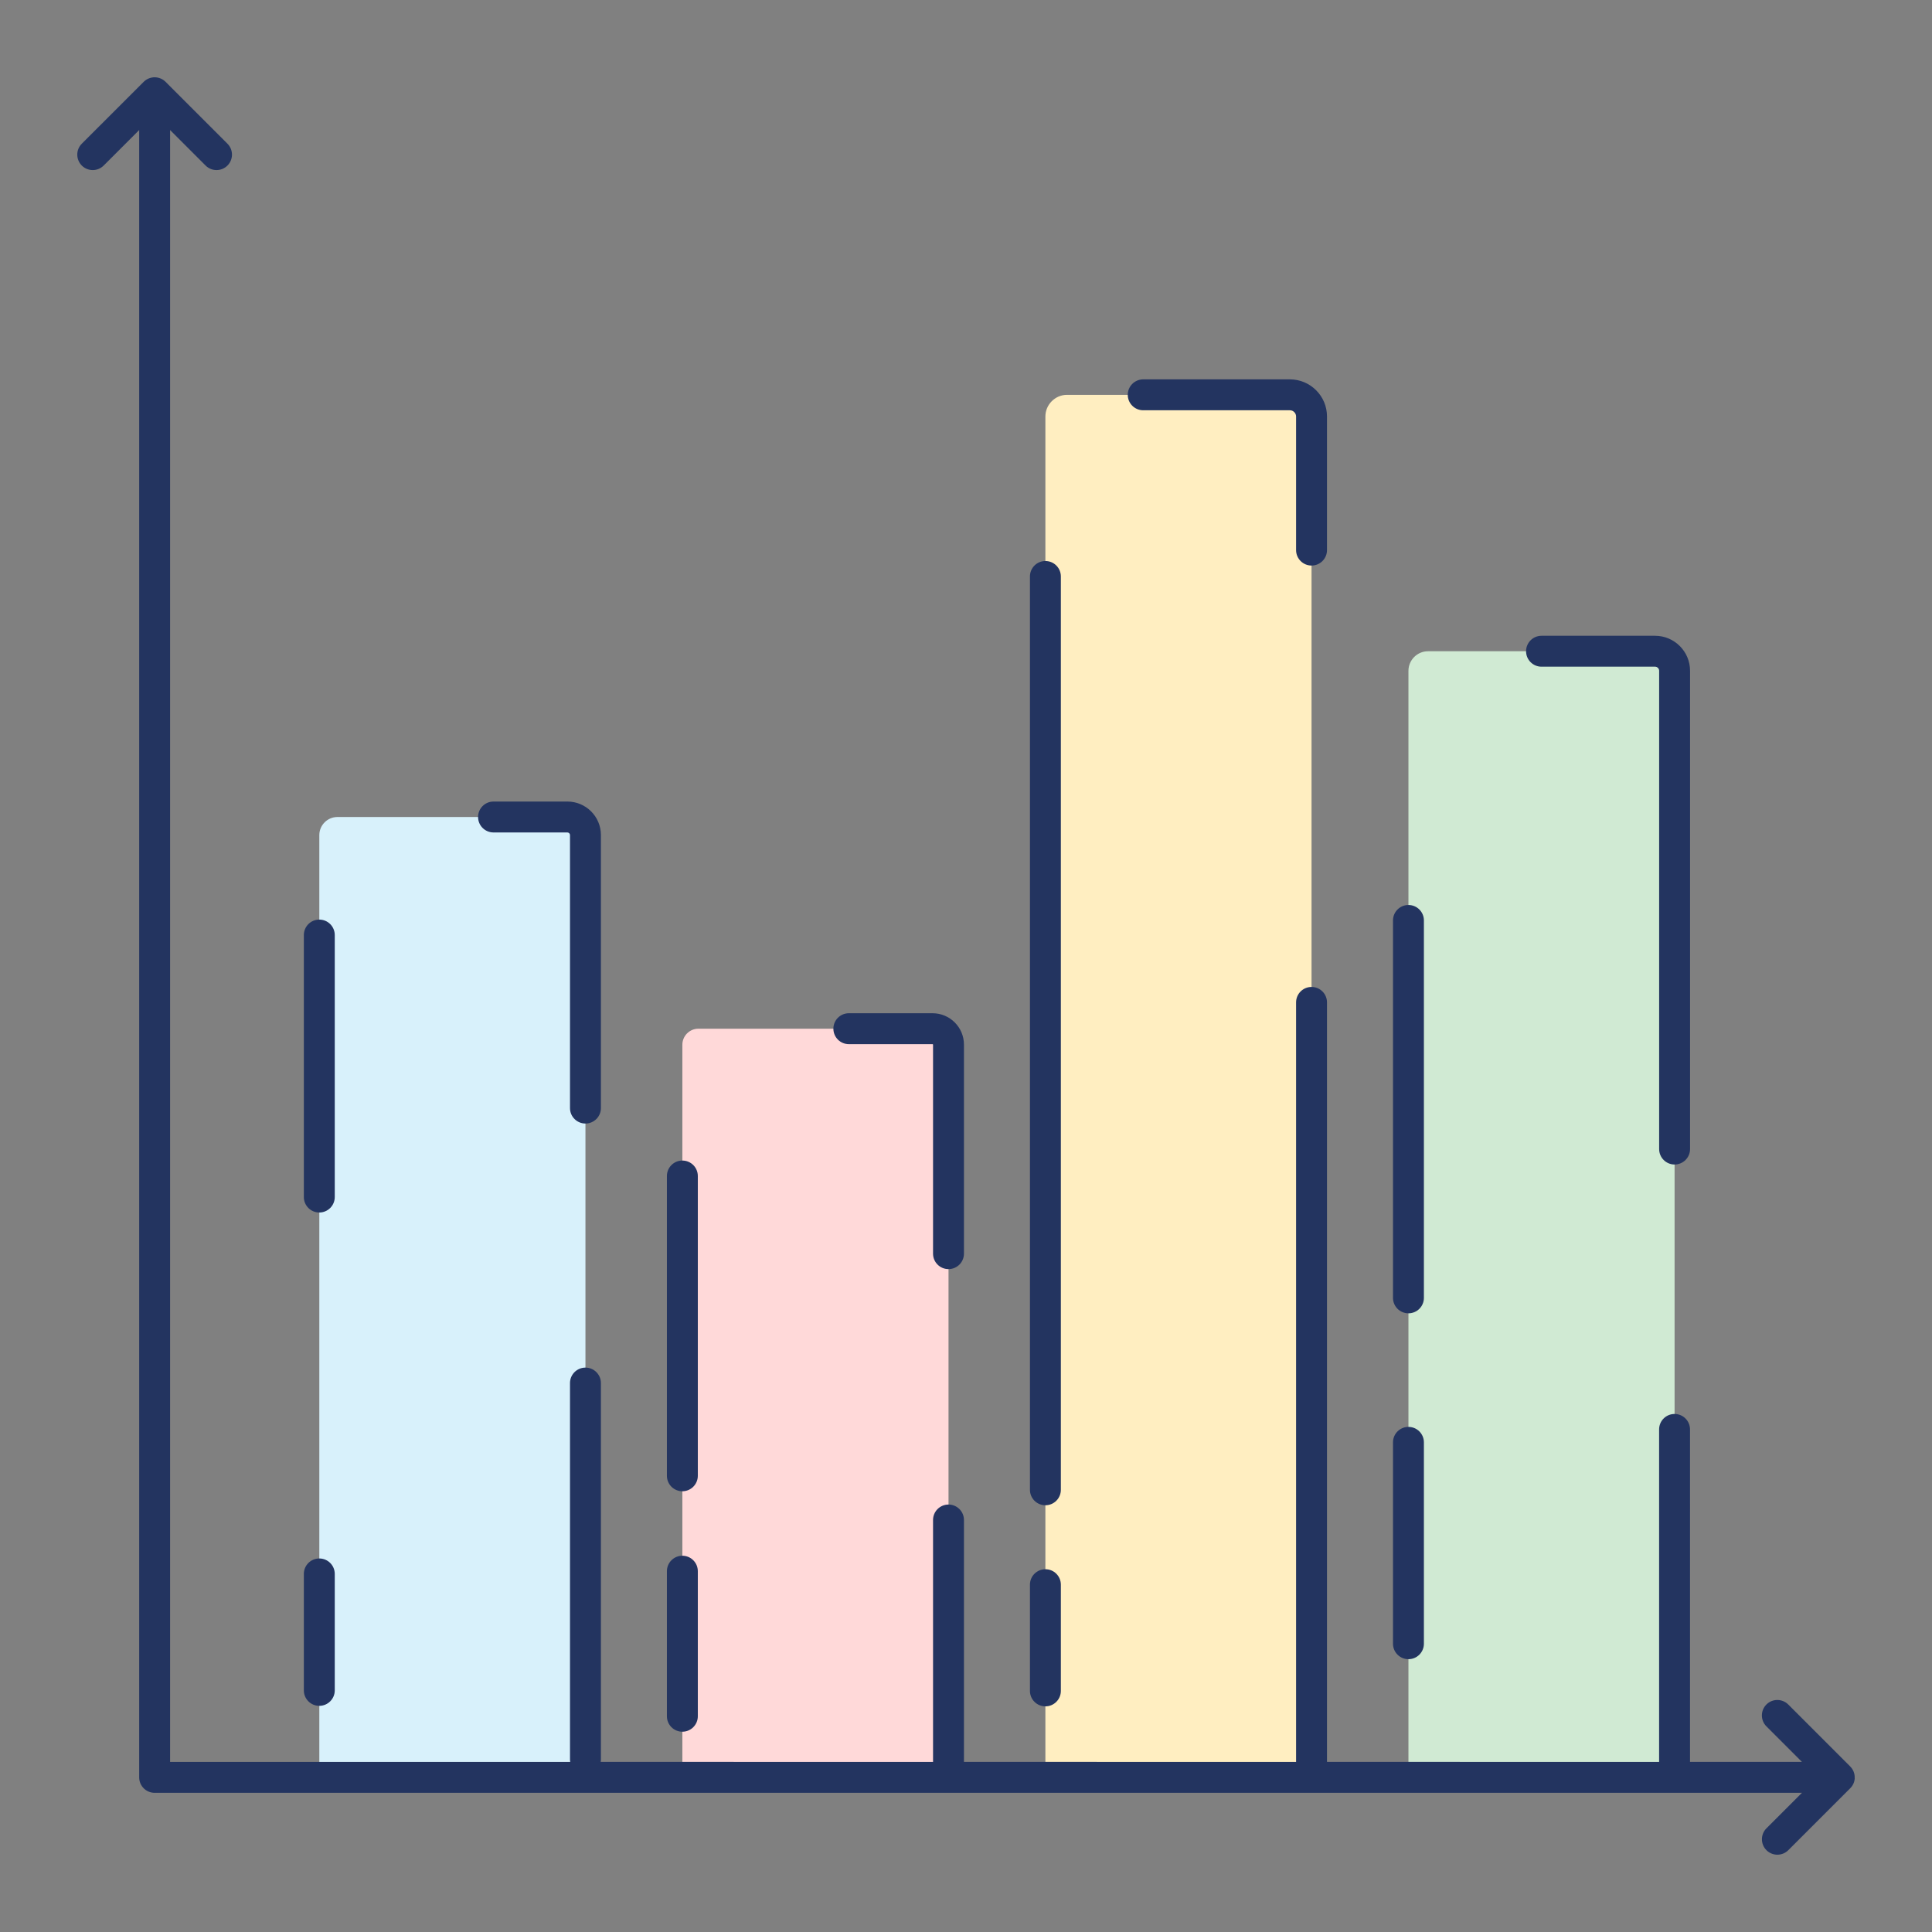 <?xml version="1.0" encoding="utf-8"?>
<!-- Generator: Adobe Illustrator 26.3.1, SVG Export Plug-In . SVG Version: 6.00 Build 0)  -->
<svg version="1.1" xmlns="http://www.w3.org/2000/svg" xmlns:xlink="http://www.w3.org/1999/xlink" x="0px" y="0px"
	 viewBox="0 0 1000 1000" style="enable-background:new 0 0 1000 1000;" xml:space="preserve">
<rect x="0" y="0" width="1000" height="1000" fill="#808080" stroke="none"/>
<style type="text/css">
	.st0{display:none;}
	.st1{display:inline;fill:none;stroke:#33B0FF;stroke-width:0.628;stroke-miterlimit:10;}
	.st2{fill:#D8F1FB;}
	.st3{fill:#FFD9D9;}
	.st4{fill:#FFEEC1;}
	.st5{fill:#D0EAD3;}
	.st6{fill:#233460;}
	.st7{fill:none;stroke:#233460;stroke-width:16;stroke-linecap:round;stroke-linejoin:round;stroke-miterlimit:10;}
</style>
<g id="Grid" class="st0">
	<rect x="48" y="48" class="st1" width="904" height="904"/>
</g>
<g id="Graph">
	<path class="st2" d="M293.66,924.72H174.65c-5.16,0-9.37-4.22-9.37-9.37V432.25c0-5.16,4.22-9.37,9.37-9.37h119.01
		c5.16,0,9.37,4.22,9.37,9.37v483.09C303.03,920.5,298.81,924.72,293.66,924.72z"/>
	<path class="st3" d="M482.66,924.72h-57.99h-22.7h-40.49c-4.56,0-8.29-3.73-8.29-8.29V540.74c0-4.56,3.73-8.29,8.29-8.29h121.18
		c4.56,0,8.29,3.73,8.29,8.29v375.69C490.94,920.99,487.21,924.72,482.66,924.72z"/>
	<path class="st4" d="M667.62,924.72h-115.3c-6.18,0-11.23-5.05-11.23-11.23v-697.9c0-6.18,5.05-11.23,11.23-11.23h115.3
		c6.18,0,11.23,5.05,11.23,11.23v697.9C678.85,919.66,673.8,924.72,667.62,924.72z"/>
	<path class="st5" d="M856.62,924.72H739.15c-5.58,0-10.14-4.56-10.14-10.14V347.22c0-5.58,4.56-10.14,10.14-10.14h117.47
		c5.58,0,10.14,4.56,10.14,10.14v567.35C866.77,920.15,862.2,924.72,856.62,924.72z"/>
	<g>
		<path class="st6" d="M303.03,581.54c-4.42,0-8-3.58-8-8V432.21c0-0.71-0.62-1.33-1.33-1.33h-38.25c-4.42,0-8-3.58-8-8s3.58-8,8-8
			h38.25c9.56,0,17.33,7.77,17.33,17.33v141.33C311.03,577.96,307.45,581.54,303.03,581.54z"/>
	</g>
	<g>
		<path class="st6" d="M165.27,627.59c-4.42,0-8-3.58-8-8V483.98c0-4.42,3.58-8,8-8s8,3.58,8,8v135.61
			C173.27,624,169.69,627.59,165.27,627.59z"/>
	</g>
	<g>
		<path class="st6" d="M165.27,882.94c-4.42,0-8-3.58-8-8v-60.28c0-4.42,3.58-8,8-8s8,3.58,8,8v60.28
			C173.27,879.35,169.69,882.94,165.27,882.94z"/>
	</g>
	<g>
		<path class="st6" d="M353.19,896.33c-4.42,0-8-3.58-8-8v-75.08c0-4.42,3.58-8,8-8s8,3.58,8,8v75.08
			C361.19,892.75,357.6,896.33,353.19,896.33z"/>
	</g>
	<g>
		<path class="st6" d="M353.19,771.87c-4.42,0-8-3.58-8-8V608.7c0-4.42,3.58-8,8-8s8,3.58,8,8v155.16
			C361.19,768.28,357.6,771.87,353.19,771.87z"/>
	</g>
	<g>
		<path class="st6" d="M490.94,656.89c-4.42,0-8-3.58-8-8v-108.2c0-0.11-0.12-0.24-0.24-0.24h-43.34c-4.42,0-8-3.58-8-8s3.58-8,8-8
			h43.34c8.95,0,16.24,7.28,16.24,16.24v108.2C498.94,653.31,495.36,656.89,490.94,656.89z"/>
	</g>
	<g>
		<path class="st6" d="M678.85,292.73c-4.42,0-8-3.58-8-8v-69.18c0-1.73-1.46-3.19-3.19-3.19h-75.93c-4.42,0-8-3.58-8-8s3.58-8,8-8
			h75.93c10.58,0,19.19,8.61,19.19,19.19v69.18C686.85,289.15,683.27,292.73,678.85,292.73z"/>
	</g>
	<g>
		<path class="st6" d="M541.1,779.12c-4.42,0-8-3.58-8-8V298.38c0-4.42,3.58-8,8-8s8,3.58,8,8v472.74
			C549.1,775.54,545.52,779.12,541.1,779.12z"/>
	</g>
	<g>
		<path class="st6" d="M541.1,883.21c-4.42,0-8-3.58-8-8v-54.98c0-4.42,3.58-8,8-8s8,3.58,8,8v54.98
			C549.1,879.63,545.52,883.21,541.1,883.21z"/>
	</g>
	<path class="st6" d="M959.96,919.17c-0.01-0.11-0.03-0.21-0.05-0.32c-0.02-0.15-0.04-0.31-0.07-0.46
		c-0.02-0.13-0.06-0.25-0.09-0.37c-0.03-0.13-0.06-0.26-0.1-0.39c-0.04-0.12-0.08-0.24-0.12-0.36c-0.05-0.13-0.09-0.26-0.14-0.38
		c-0.04-0.11-0.1-0.21-0.15-0.32c-0.06-0.13-0.12-0.26-0.19-0.39c-0.05-0.1-0.11-0.19-0.17-0.28c-0.08-0.13-0.15-0.26-0.24-0.39
		c-0.07-0.1-0.14-0.19-0.21-0.29c-0.08-0.11-0.16-0.23-0.26-0.34c-0.12-0.14-0.24-0.27-0.37-0.41c-0.05-0.06-0.1-0.12-0.16-0.18
		l-32.04-32.04c-3.12-3.12-8.19-3.12-11.31,0c-3.12,3.12-3.12,8.19,0,11.31l18.38,18.38h-57.92V739.87c0-4.42-3.58-8-8-8
		s-8,3.58-8,8v172.09H686.85V518.84c0-4.42-3.58-8-8-8s-8,3.58-8,8v393.12H498.93c0-0.08,0.01-0.16,0.01-0.24V786.75
		c0-4.42-3.58-8-8-8s-8,3.58-8,8v124.97c0,0.08,0.01,0.16,0.01,0.24H310.91c0.07-0.43,0.12-0.88,0.12-1.33V715.87c0-4.42-3.58-8-8-8
		s-8,3.58-8,8v194.77c0,0.45,0.05,0.9,0.12,1.33H88.04V67.31l18.38,18.38c3.12,3.12,8.19,3.12,11.31,0c3.12-3.12,3.12-8.19,0-11.31
		L85.7,42.34c-0.03-0.03-0.05-0.05-0.08-0.07c-0.16-0.16-0.33-0.31-0.5-0.45c-0.06-0.05-0.12-0.09-0.18-0.13
		c-0.15-0.12-0.3-0.23-0.45-0.34c-0.05-0.03-0.1-0.06-0.15-0.09c-0.17-0.11-0.34-0.22-0.52-0.31c-0.04-0.02-0.07-0.03-0.11-0.05
		c-0.2-0.1-0.39-0.2-0.6-0.28c-0.03-0.01-0.05-0.02-0.08-0.03c-0.22-0.09-0.43-0.17-0.66-0.24c-0.03-0.01-0.06-0.01-0.09-0.02
		c-0.22-0.06-0.44-0.12-0.67-0.17c-0.07-0.01-0.14-0.02-0.2-0.03c-0.19-0.03-0.38-0.07-0.57-0.09c-0.26-0.03-0.53-0.04-0.8-0.04
		s-0.53,0.01-0.8,0.04c-0.19,0.02-0.38,0.05-0.57,0.09c-0.07,0.01-0.14,0.02-0.2,0.03c-0.23,0.05-0.45,0.1-0.67,0.17
		c-0.03,0.01-0.06,0.01-0.09,0.02c-0.22,0.07-0.44,0.15-0.66,0.24c-0.03,0.01-0.05,0.02-0.08,0.03c-0.2,0.08-0.4,0.18-0.6,0.28
		c-0.04,0.02-0.07,0.03-0.11,0.05c-0.18,0.1-0.35,0.2-0.52,0.31c-0.05,0.03-0.1,0.06-0.15,0.09c-0.16,0.1-0.31,0.22-0.45,0.34
		c-0.06,0.05-0.12,0.09-0.18,0.13c-0.17,0.14-0.34,0.3-0.5,0.45c-0.03,0.02-0.05,0.05-0.08,0.07L42.34,74.38
		c-3.12,3.12-3.12,8.19,0,11.31c1.56,1.56,3.61,2.34,5.66,2.34c2.05,0,4.09-0.78,5.66-2.34l18.38-18.38v852.65c0,4.42,3.58,8,8,8
		h852.65l-18.38,18.38c-3.12,3.12-3.12,8.19,0,11.31c1.56,1.56,3.61,2.34,5.66,2.34s4.09-0.78,5.66-2.34l32.04-32.04
		c0.06-0.06,0.1-0.12,0.16-0.18c0.13-0.13,0.25-0.27,0.37-0.41c0.09-0.11,0.17-0.23,0.26-0.34c0.07-0.1,0.14-0.19,0.21-0.29
		c0.08-0.13,0.16-0.26,0.24-0.39c0.06-0.09,0.12-0.19,0.17-0.28c0.07-0.13,0.13-0.26,0.19-0.39c0.05-0.11,0.1-0.21,0.15-0.32
		c0.05-0.13,0.09-0.26,0.14-0.38c0.04-0.12,0.09-0.23,0.12-0.36c0.04-0.13,0.07-0.26,0.1-0.39c0.03-0.12,0.07-0.24,0.09-0.37
		c0.03-0.15,0.05-0.3,0.07-0.46c0.01-0.11,0.04-0.21,0.05-0.32C960.01,920.23,960.01,919.69,959.96,919.17z"/>
	<g>
		<path class="st6" d="M866.77,602.75c-4.42,0-8-3.58-8-8V347.18c0-1.14-0.96-2.1-2.1-2.1h-58.78c-4.42,0-8-3.58-8-8s3.58-8,8-8
			h58.78c9.98,0,18.1,8.12,18.1,18.1v247.57C874.77,599.17,871.18,602.75,866.77,602.75z"/>
	</g>
	<g>
		<path class="st6" d="M729.01,679.77c-4.42,0-8-3.58-8-8V476.42c0-4.42,3.58-8,8-8s8,3.58,8,8v195.35
			C737.01,676.19,733.43,679.77,729.01,679.77z"/>
	</g>
	<g>
		<path class="st6" d="M729.01,858.79c-4.42,0-8-3.58-8-8V746.56c0-4.42,3.58-8,8-8s8,3.58,8,8v104.23
			C737.01,855.21,733.43,858.79,729.01,858.79z"/>
	</g>
</g>
</svg>
